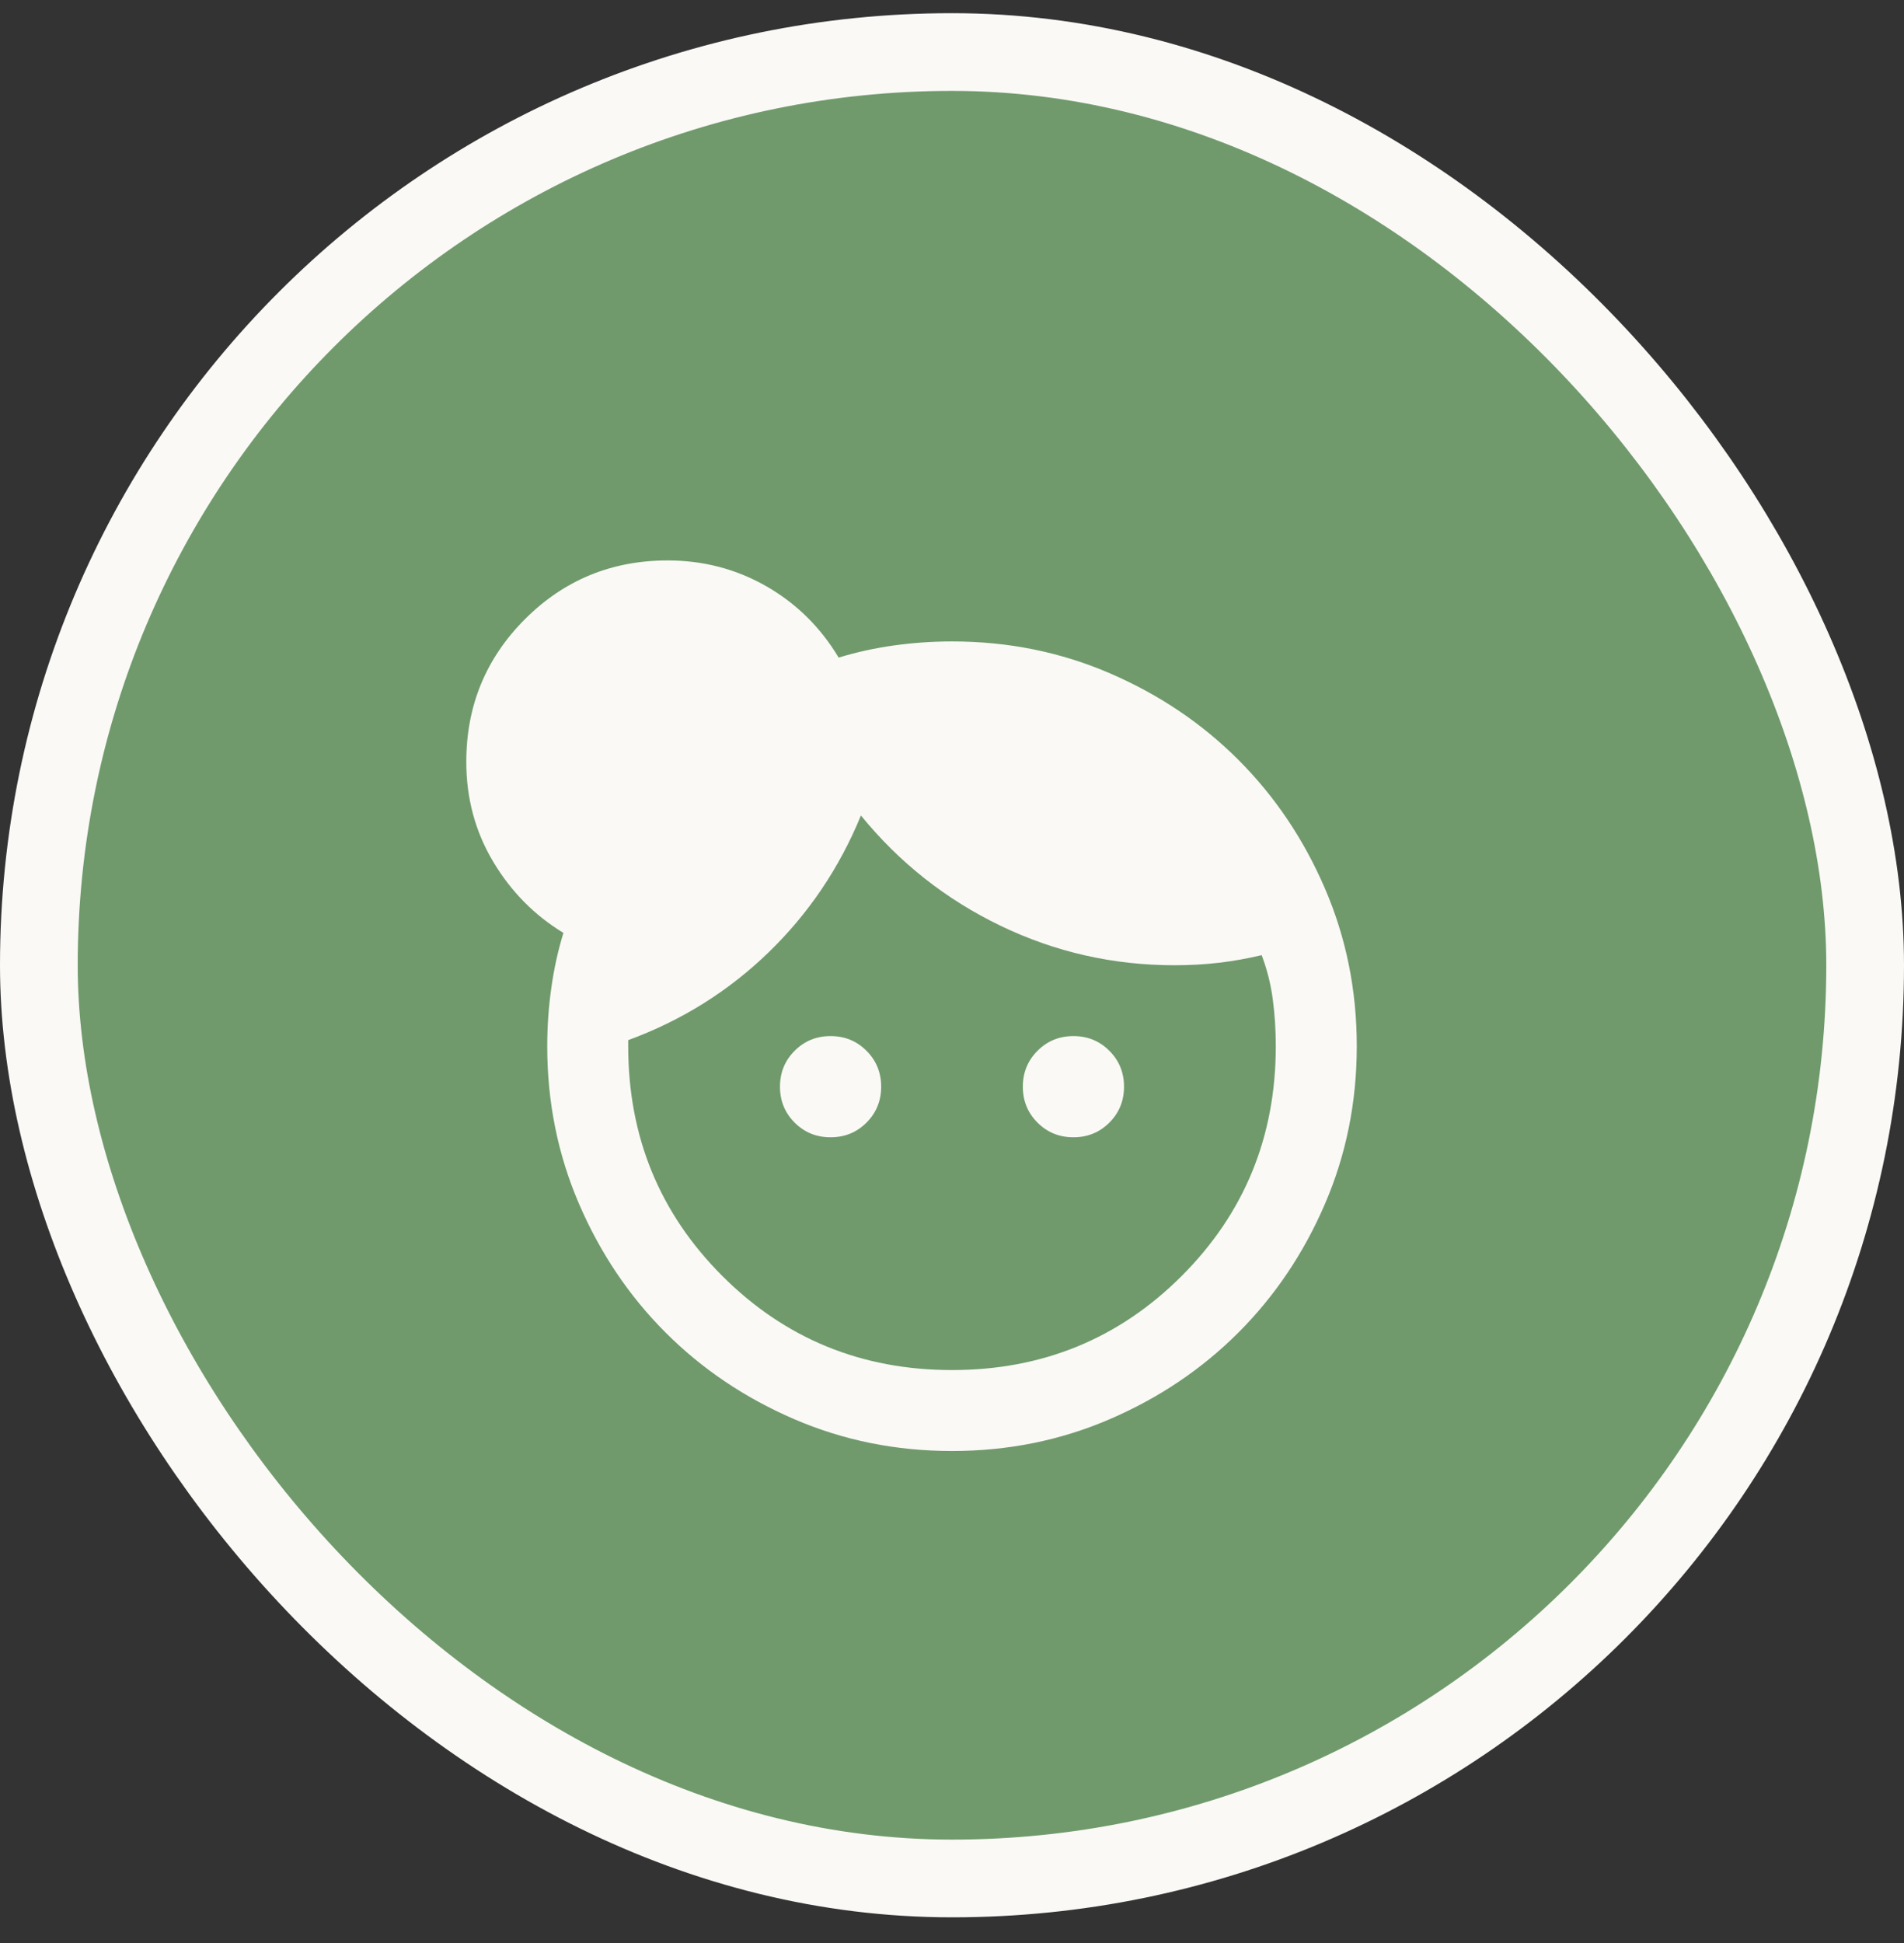 <svg width="49" height="50" viewBox="0 0 49 50" fill="none" xmlns="http://www.w3.org/2000/svg">
<rect x="0" y="0" width="49" height="50" fill="#333333" stroke="none"/>
<rect x="1" y="1.339" width="47" height="47" rx="23.5" fill="#709A6C"/>
<rect x="1" y="1.339" width="47" height="47" rx="23.5" stroke="#FAF9F6" stroke-width="2"/>
<g clip-path="url(#clip0_4_68)">
<path d="M21.375 29.266C21.01 29.266 20.702 29.14 20.451 28.889C20.199 28.637 20.073 28.329 20.073 27.964C20.073 27.6 20.199 27.291 20.451 27.04C20.702 26.788 21.01 26.662 21.375 26.662C21.74 26.662 22.048 26.788 22.299 27.04C22.551 27.291 22.677 27.6 22.677 27.964C22.677 28.329 22.551 28.637 22.299 28.889C22.048 29.14 21.74 29.266 21.375 29.266ZM27.625 29.266C27.26 29.266 26.952 29.14 26.701 28.889C26.449 28.637 26.323 28.329 26.323 27.964C26.323 27.6 26.449 27.291 26.701 27.04C26.952 26.788 27.26 26.662 27.625 26.662C27.99 26.662 28.298 26.788 28.549 27.04C28.801 27.291 28.927 27.6 28.927 27.964C28.927 28.329 28.801 28.637 28.549 28.889C28.298 29.14 27.99 29.266 27.625 29.266ZM24.5 35.256C26.826 35.256 28.797 34.449 30.412 32.834C32.026 31.219 32.833 29.249 32.833 26.922C32.833 26.506 32.807 26.102 32.755 25.712C32.703 25.321 32.608 24.943 32.469 24.579C32.104 24.666 31.74 24.731 31.375 24.774C31.01 24.817 30.628 24.839 30.229 24.839C28.649 24.839 27.156 24.501 25.75 23.823C24.344 23.146 23.146 22.2 22.156 20.985C21.601 22.339 20.806 23.515 19.773 24.514C18.741 25.512 17.538 26.263 16.167 26.766V26.922C16.167 29.249 16.974 31.219 18.588 32.834C20.203 34.449 22.174 35.256 24.5 35.256ZM24.5 37.339C23.059 37.339 21.705 37.066 20.438 36.519C19.17 35.972 18.068 35.23 17.13 34.292C16.193 33.355 15.45 32.252 14.904 30.985C14.357 29.718 14.083 28.363 14.083 26.922C14.083 26.419 14.118 25.92 14.188 25.425C14.257 24.93 14.361 24.457 14.5 24.006C13.754 23.554 13.15 22.942 12.69 22.17C12.23 21.397 12 20.542 12 19.605C12 18.164 12.504 16.94 13.51 15.933C14.517 14.926 15.741 14.422 17.182 14.422C18.102 14.422 18.949 14.644 19.721 15.086C20.494 15.529 21.115 16.141 21.583 16.922C22.035 16.784 22.508 16.679 23.003 16.61C23.497 16.541 23.997 16.506 24.5 16.506C25.941 16.506 27.295 16.779 28.562 17.326C29.83 17.873 30.932 18.615 31.87 19.553C32.807 20.49 33.55 21.593 34.096 22.86C34.643 24.127 34.917 25.482 34.917 26.922C34.917 28.363 34.643 29.718 34.096 30.985C33.55 32.252 32.807 33.355 31.87 34.292C30.932 35.23 29.83 35.972 28.562 36.519C27.295 37.066 25.941 37.339 24.5 37.339Z" fill="#FAF9F6"/>
</g>
<defs>
<clipPath id="clip0_4_68">
<rect width="25" height="25" fill="white" transform="translate(12 12.339)"/>
</clipPath>
</defs>
</svg>
